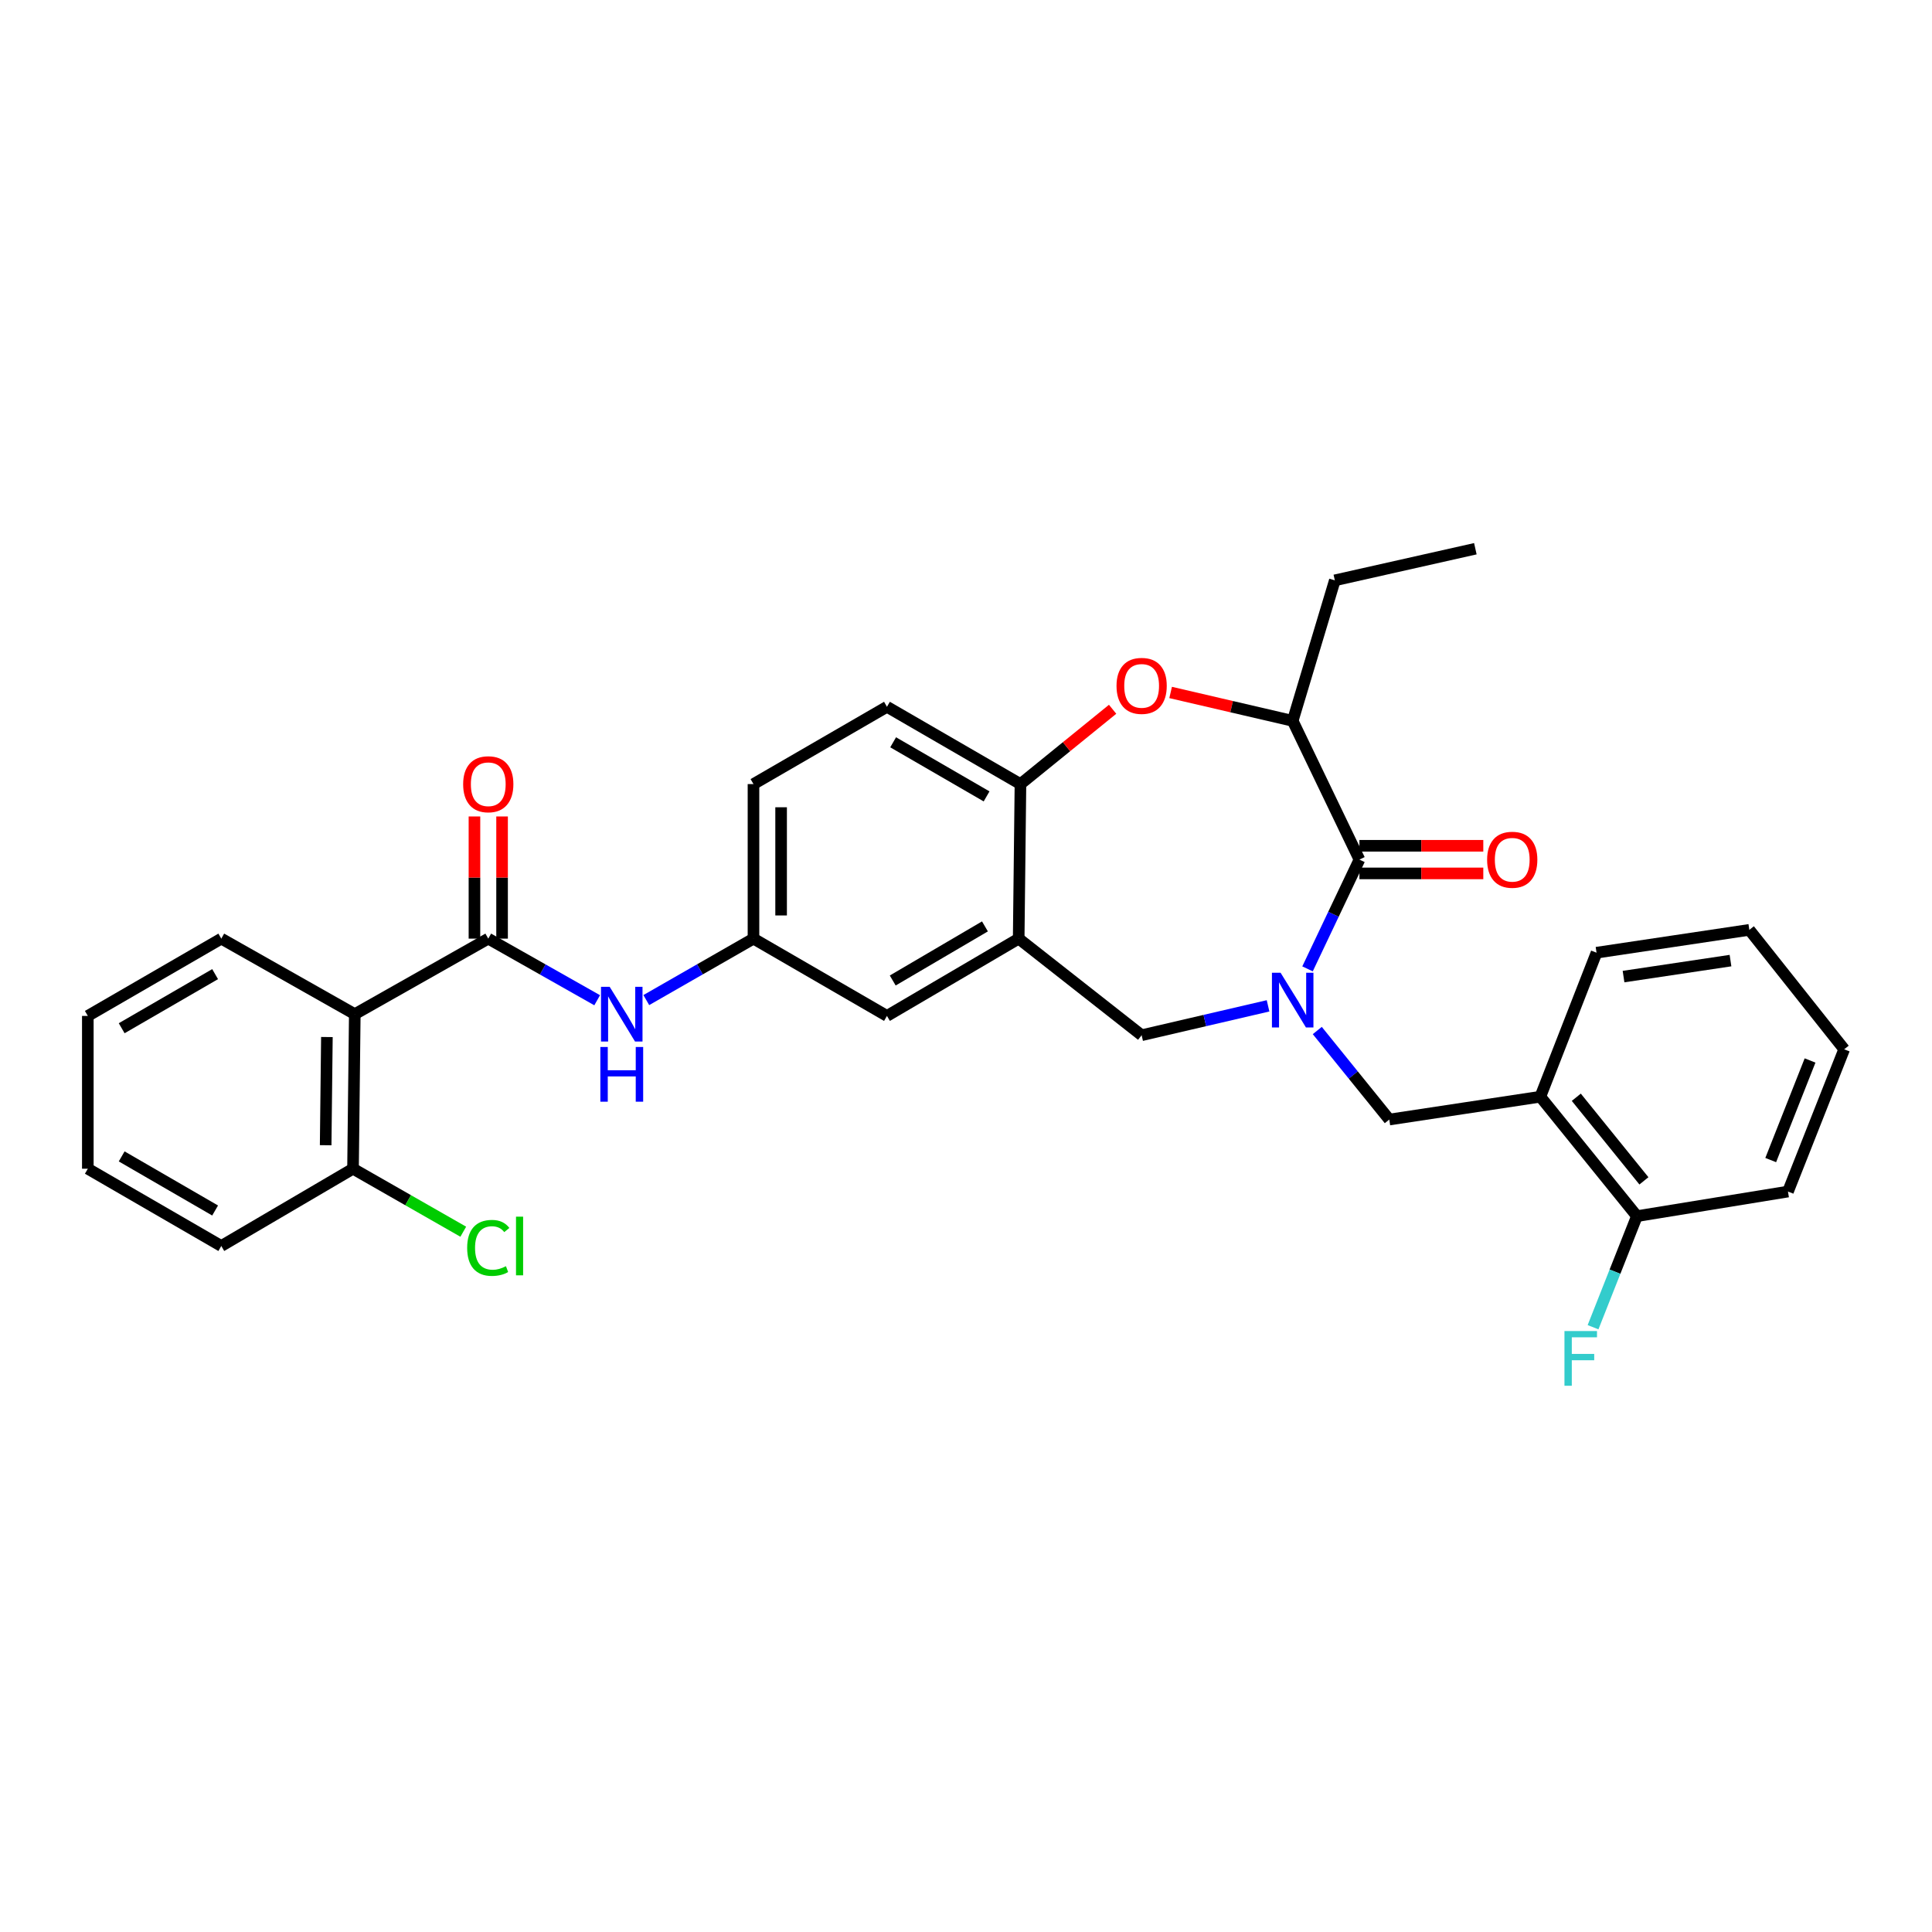 <?xml version='1.0' encoding='iso-8859-1'?>
<svg version='1.1' baseProfile='full'
              xmlns='http://www.w3.org/2000/svg'
                      xmlns:rdkit='http://www.rdkit.org/xml'
                      xmlns:xlink='http://www.w3.org/1999/xlink'
                  xml:space='preserve'
width='1000px' height='1000px' viewBox='0 0 1000 1000'>
<!-- END OF HEADER -->
<rect style='opacity:1.0;fill:#FFFFFF;stroke:none' width='1000' height='1000' x='0' y='0'> </rect>
<path class='bond-0' d='M 390.002,405.84 L 390.002,485.834' style='fill:none;fill-rule:evenodd;stroke:#000000;stroke-width:6px;stroke-linecap:butt;stroke-linejoin:miter;stroke-opacity:1' />
<path class='bond-0' d='M 404.301,417.839 L 404.301,473.835' style='fill:none;fill-rule:evenodd;stroke:#000000;stroke-width:6px;stroke-linecap:butt;stroke-linejoin:miter;stroke-opacity:1' />
<path class='bond-1' d='M 390.002,405.84 L 459.089,365.835' style='fill:none;fill-rule:evenodd;stroke:#000000;stroke-width:6px;stroke-linecap:butt;stroke-linejoin:miter;stroke-opacity:1' />
<path class='bond-2' d='M 390.002,485.834 L 459.089,525.839' style='fill:none;fill-rule:evenodd;stroke:#000000;stroke-width:6px;stroke-linecap:butt;stroke-linejoin:miter;stroke-opacity:1' />
<path class='bond-3' d='M 390.002,485.834 L 362.263,501.738' style='fill:none;fill-rule:evenodd;stroke:#000000;stroke-width:6px;stroke-linecap:butt;stroke-linejoin:miter;stroke-opacity:1' />
<path class='bond-3' d='M 362.263,501.738 L 334.525,517.642' style='fill:none;fill-rule:evenodd;stroke:#0000FF;stroke-width:6px;stroke-linecap:butt;stroke-linejoin:miter;stroke-opacity:1' />
<path class='bond-4' d='M 459.089,525.839 L 527.271,485.834' style='fill:none;fill-rule:evenodd;stroke:#000000;stroke-width:6px;stroke-linecap:butt;stroke-linejoin:miter;stroke-opacity:1' />
<path class='bond-4' d='M 462.08,507.506 L 509.808,479.502' style='fill:none;fill-rule:evenodd;stroke:#000000;stroke-width:6px;stroke-linecap:butt;stroke-linejoin:miter;stroke-opacity:1' />
<path class='bond-5' d='M 459.089,365.835 L 528.185,405.84' style='fill:none;fill-rule:evenodd;stroke:#000000;stroke-width:6px;stroke-linecap:butt;stroke-linejoin:miter;stroke-opacity:1' />
<path class='bond-5' d='M 462.289,384.21 L 510.656,412.214' style='fill:none;fill-rule:evenodd;stroke:#000000;stroke-width:6px;stroke-linecap:butt;stroke-linejoin:miter;stroke-opacity:1' />
<path class='bond-6' d='M 527.271,485.834 L 528.185,405.84' style='fill:none;fill-rule:evenodd;stroke:#000000;stroke-width:6px;stroke-linecap:butt;stroke-linejoin:miter;stroke-opacity:1' />
<path class='bond-7' d='M 527.271,485.834 L 590.909,535.833' style='fill:none;fill-rule:evenodd;stroke:#000000;stroke-width:6px;stroke-linecap:butt;stroke-linejoin:miter;stroke-opacity:1' />
<path class='bond-8' d='M 528.185,405.84 L 552.037,386.48' style='fill:none;fill-rule:evenodd;stroke:#000000;stroke-width:6px;stroke-linecap:butt;stroke-linejoin:miter;stroke-opacity:1' />
<path class='bond-8' d='M 552.037,386.48 L 575.889,367.119' style='fill:none;fill-rule:evenodd;stroke:#FF0000;stroke-width:6px;stroke-linecap:butt;stroke-linejoin:miter;stroke-opacity:1' />
<path class='bond-9' d='M 183.637,524.926 L 182.724,604.928' style='fill:none;fill-rule:evenodd;stroke:#000000;stroke-width:6px;stroke-linecap:butt;stroke-linejoin:miter;stroke-opacity:1' />
<path class='bond-9' d='M 169.202,536.763 L 168.563,592.764' style='fill:none;fill-rule:evenodd;stroke:#000000;stroke-width:6px;stroke-linecap:butt;stroke-linejoin:miter;stroke-opacity:1' />
<path class='bond-10' d='M 183.637,524.926 L 114.542,485.834' style='fill:none;fill-rule:evenodd;stroke:#000000;stroke-width:6px;stroke-linecap:butt;stroke-linejoin:miter;stroke-opacity:1' />
<path class='bond-11' d='M 183.637,524.926 L 252.725,485.834' style='fill:none;fill-rule:evenodd;stroke:#000000;stroke-width:6px;stroke-linecap:butt;stroke-linejoin:miter;stroke-opacity:1' />
<path class='bond-12' d='M 309.095,517.727 L 280.91,501.78' style='fill:none;fill-rule:evenodd;stroke:#0000FF;stroke-width:6px;stroke-linecap:butt;stroke-linejoin:miter;stroke-opacity:1' />
<path class='bond-12' d='M 280.91,501.78 L 252.725,485.834' style='fill:none;fill-rule:evenodd;stroke:#000000;stroke-width:6px;stroke-linecap:butt;stroke-linejoin:miter;stroke-opacity:1' />
<path class='bond-13' d='M 259.874,485.834 L 259.874,454.217' style='fill:none;fill-rule:evenodd;stroke:#000000;stroke-width:6px;stroke-linecap:butt;stroke-linejoin:miter;stroke-opacity:1' />
<path class='bond-13' d='M 259.874,454.217 L 259.874,422.6' style='fill:none;fill-rule:evenodd;stroke:#FF0000;stroke-width:6px;stroke-linecap:butt;stroke-linejoin:miter;stroke-opacity:1' />
<path class='bond-13' d='M 245.575,485.834 L 245.575,454.217' style='fill:none;fill-rule:evenodd;stroke:#000000;stroke-width:6px;stroke-linecap:butt;stroke-linejoin:miter;stroke-opacity:1' />
<path class='bond-13' d='M 245.575,454.217 L 245.575,422.6' style='fill:none;fill-rule:evenodd;stroke:#FF0000;stroke-width:6px;stroke-linecap:butt;stroke-linejoin:miter;stroke-opacity:1' />
<path class='bond-14' d='M 182.724,604.928 L 211.256,621.231' style='fill:none;fill-rule:evenodd;stroke:#000000;stroke-width:6px;stroke-linecap:butt;stroke-linejoin:miter;stroke-opacity:1' />
<path class='bond-14' d='M 211.256,621.231 L 239.789,637.534' style='fill:none;fill-rule:evenodd;stroke:#00CC00;stroke-width:6px;stroke-linecap:butt;stroke-linejoin:miter;stroke-opacity:1' />
<path class='bond-15' d='M 182.724,604.928 L 114.542,644.925' style='fill:none;fill-rule:evenodd;stroke:#000000;stroke-width:6px;stroke-linecap:butt;stroke-linejoin:miter;stroke-opacity:1' />
<path class='bond-16' d='M 605.916,358.418 L 637.504,365.765' style='fill:none;fill-rule:evenodd;stroke:#FF0000;stroke-width:6px;stroke-linecap:butt;stroke-linejoin:miter;stroke-opacity:1' />
<path class='bond-16' d='M 637.504,365.765 L 669.092,373.111' style='fill:none;fill-rule:evenodd;stroke:#000000;stroke-width:6px;stroke-linecap:butt;stroke-linejoin:miter;stroke-opacity:1' />
<path class='bond-17' d='M 590.909,535.833 L 623.627,528.227' style='fill:none;fill-rule:evenodd;stroke:#000000;stroke-width:6px;stroke-linecap:butt;stroke-linejoin:miter;stroke-opacity:1' />
<path class='bond-17' d='M 623.627,528.227 L 656.345,520.621' style='fill:none;fill-rule:evenodd;stroke:#0000FF;stroke-width:6px;stroke-linecap:butt;stroke-linejoin:miter;stroke-opacity:1' />
<path class='bond-18' d='M 669.092,373.111 L 690.906,300.386' style='fill:none;fill-rule:evenodd;stroke:#000000;stroke-width:6px;stroke-linecap:butt;stroke-linejoin:miter;stroke-opacity:1' />
<path class='bond-19' d='M 669.092,373.111 L 703.64,444.924' style='fill:none;fill-rule:evenodd;stroke:#000000;stroke-width:6px;stroke-linecap:butt;stroke-linejoin:miter;stroke-opacity:1' />
<path class='bond-20' d='M 676.774,501.484 L 690.207,473.204' style='fill:none;fill-rule:evenodd;stroke:#0000FF;stroke-width:6px;stroke-linecap:butt;stroke-linejoin:miter;stroke-opacity:1' />
<path class='bond-20' d='M 690.207,473.204 L 703.64,444.924' style='fill:none;fill-rule:evenodd;stroke:#000000;stroke-width:6px;stroke-linecap:butt;stroke-linejoin:miter;stroke-opacity:1' />
<path class='bond-21' d='M 681.82,533.394 L 700.455,556.435' style='fill:none;fill-rule:evenodd;stroke:#0000FF;stroke-width:6px;stroke-linecap:butt;stroke-linejoin:miter;stroke-opacity:1' />
<path class='bond-21' d='M 700.455,556.435 L 719.091,579.476' style='fill:none;fill-rule:evenodd;stroke:#000000;stroke-width:6px;stroke-linecap:butt;stroke-linejoin:miter;stroke-opacity:1' />
<path class='bond-22' d='M 703.64,452.073 L 735.696,452.073' style='fill:none;fill-rule:evenodd;stroke:#000000;stroke-width:6px;stroke-linecap:butt;stroke-linejoin:miter;stroke-opacity:1' />
<path class='bond-22' d='M 735.696,452.073 L 767.751,452.073' style='fill:none;fill-rule:evenodd;stroke:#FF0000;stroke-width:6px;stroke-linecap:butt;stroke-linejoin:miter;stroke-opacity:1' />
<path class='bond-22' d='M 703.64,437.774 L 735.696,437.774' style='fill:none;fill-rule:evenodd;stroke:#000000;stroke-width:6px;stroke-linecap:butt;stroke-linejoin:miter;stroke-opacity:1' />
<path class='bond-22' d='M 735.696,437.774 L 767.751,437.774' style='fill:none;fill-rule:evenodd;stroke:#FF0000;stroke-width:6px;stroke-linecap:butt;stroke-linejoin:miter;stroke-opacity:1' />
<path class='bond-23' d='M 690.906,300.386 L 763.64,284.022' style='fill:none;fill-rule:evenodd;stroke:#000000;stroke-width:6px;stroke-linecap:butt;stroke-linejoin:miter;stroke-opacity:1' />
<path class='bond-24' d='M 925.455,616.748 L 954.545,543.109' style='fill:none;fill-rule:evenodd;stroke:#000000;stroke-width:6px;stroke-linecap:butt;stroke-linejoin:miter;stroke-opacity:1' />
<path class='bond-24' d='M 916.52,600.449 L 936.883,548.902' style='fill:none;fill-rule:evenodd;stroke:#000000;stroke-width:6px;stroke-linecap:butt;stroke-linejoin:miter;stroke-opacity:1' />
<path class='bond-25' d='M 925.455,616.748 L 847.272,629.474' style='fill:none;fill-rule:evenodd;stroke:#000000;stroke-width:6px;stroke-linecap:butt;stroke-linejoin:miter;stroke-opacity:1' />
<path class='bond-26' d='M 954.545,543.109 L 905.453,481.29' style='fill:none;fill-rule:evenodd;stroke:#000000;stroke-width:6px;stroke-linecap:butt;stroke-linejoin:miter;stroke-opacity:1' />
<path class='bond-27' d='M 905.453,481.29 L 826.364,493.111' style='fill:none;fill-rule:evenodd;stroke:#000000;stroke-width:6px;stroke-linecap:butt;stroke-linejoin:miter;stroke-opacity:1' />
<path class='bond-27' d='M 895.703,497.205 L 840.341,505.48' style='fill:none;fill-rule:evenodd;stroke:#000000;stroke-width:6px;stroke-linecap:butt;stroke-linejoin:miter;stroke-opacity:1' />
<path class='bond-28' d='M 826.364,493.111 L 797.274,567.656' style='fill:none;fill-rule:evenodd;stroke:#000000;stroke-width:6px;stroke-linecap:butt;stroke-linejoin:miter;stroke-opacity:1' />
<path class='bond-29' d='M 797.274,567.656 L 847.272,629.474' style='fill:none;fill-rule:evenodd;stroke:#000000;stroke-width:6px;stroke-linecap:butt;stroke-linejoin:miter;stroke-opacity:1' />
<path class='bond-29' d='M 815.891,567.937 L 850.89,611.21' style='fill:none;fill-rule:evenodd;stroke:#000000;stroke-width:6px;stroke-linecap:butt;stroke-linejoin:miter;stroke-opacity:1' />
<path class='bond-30' d='M 797.274,567.656 L 719.091,579.476' style='fill:none;fill-rule:evenodd;stroke:#000000;stroke-width:6px;stroke-linecap:butt;stroke-linejoin:miter;stroke-opacity:1' />
<path class='bond-31' d='M 847.272,629.474 L 835.915,658.22' style='fill:none;fill-rule:evenodd;stroke:#000000;stroke-width:6px;stroke-linecap:butt;stroke-linejoin:miter;stroke-opacity:1' />
<path class='bond-31' d='M 835.915,658.22 L 824.558,686.967' style='fill:none;fill-rule:evenodd;stroke:#33CCCC;stroke-width:6px;stroke-linecap:butt;stroke-linejoin:miter;stroke-opacity:1' />
<path class='bond-32' d='M 114.542,485.834 L 45.455,525.839' style='fill:none;fill-rule:evenodd;stroke:#000000;stroke-width:6px;stroke-linecap:butt;stroke-linejoin:miter;stroke-opacity:1' />
<path class='bond-32' d='M 111.344,504.209 L 62.983,532.213' style='fill:none;fill-rule:evenodd;stroke:#000000;stroke-width:6px;stroke-linecap:butt;stroke-linejoin:miter;stroke-opacity:1' />
<path class='bond-33' d='M 114.542,644.925 L 45.455,604.928' style='fill:none;fill-rule:evenodd;stroke:#000000;stroke-width:6px;stroke-linecap:butt;stroke-linejoin:miter;stroke-opacity:1' />
<path class='bond-33' d='M 111.343,626.551 L 62.982,598.553' style='fill:none;fill-rule:evenodd;stroke:#000000;stroke-width:6px;stroke-linecap:butt;stroke-linejoin:miter;stroke-opacity:1' />
<path class='bond-34' d='M 45.455,525.839 L 45.455,604.928' style='fill:none;fill-rule:evenodd;stroke:#000000;stroke-width:6px;stroke-linecap:butt;stroke-linejoin:miter;stroke-opacity:1' />
<path  class='atom-7' d='M 315.56 510.766
L 324.84 525.766
Q 325.76 527.246, 327.24 529.926
Q 328.72 532.606, 328.8 532.766
L 328.8 510.766
L 332.56 510.766
L 332.56 539.086
L 328.68 539.086
L 318.72 522.686
Q 317.56 520.766, 316.32 518.566
Q 315.12 516.366, 314.76 515.686
L 314.76 539.086
L 311.08 539.086
L 311.08 510.766
L 315.56 510.766
' fill='#0000FF'/>
<path  class='atom-7' d='M 310.74 541.918
L 314.58 541.918
L 314.58 553.958
L 329.06 553.958
L 329.06 541.918
L 332.9 541.918
L 332.9 570.238
L 329.06 570.238
L 329.06 557.158
L 314.58 557.158
L 314.58 570.238
L 310.74 570.238
L 310.74 541.918
' fill='#0000FF'/>
<path  class='atom-9' d='M 239.725 405.92
Q 239.725 399.12, 243.085 395.32
Q 246.445 391.52, 252.725 391.52
Q 259.005 391.52, 262.365 395.32
Q 265.725 399.12, 265.725 405.92
Q 265.725 412.8, 262.325 416.72
Q 258.925 420.6, 252.725 420.6
Q 246.485 420.6, 243.085 416.72
Q 239.725 412.84, 239.725 405.92
M 252.725 417.4
Q 257.045 417.4, 259.365 414.52
Q 261.725 411.6, 261.725 405.92
Q 261.725 400.36, 259.365 397.56
Q 257.045 394.72, 252.725 394.72
Q 248.405 394.72, 246.045 397.52
Q 243.725 400.32, 243.725 405.92
Q 243.725 411.64, 246.045 414.52
Q 248.405 417.4, 252.725 417.4
' fill='#FF0000'/>
<path  class='atom-11' d='M 241.805 645.905
Q 241.805 638.865, 245.085 635.185
Q 248.405 631.465, 254.685 631.465
Q 260.525 631.465, 263.645 635.585
L 261.005 637.745
Q 258.725 634.745, 254.685 634.745
Q 250.405 634.745, 248.125 637.625
Q 245.885 640.465, 245.885 645.905
Q 245.885 651.505, 248.205 654.385
Q 250.565 657.265, 255.125 657.265
Q 258.245 657.265, 261.885 655.385
L 263.005 658.385
Q 261.525 659.345, 259.285 659.905
Q 257.045 660.465, 254.565 660.465
Q 248.405 660.465, 245.085 656.705
Q 241.805 652.945, 241.805 645.905
' fill='#00CC00'/>
<path  class='atom-11' d='M 267.085 629.745
L 270.765 629.745
L 270.765 660.105
L 267.085 660.105
L 267.085 629.745
' fill='#00CC00'/>
<path  class='atom-12' d='M 577.909 355.008
Q 577.909 348.208, 581.269 344.408
Q 584.629 340.608, 590.909 340.608
Q 597.189 340.608, 600.549 344.408
Q 603.909 348.208, 603.909 355.008
Q 603.909 361.888, 600.509 365.808
Q 597.109 369.688, 590.909 369.688
Q 584.669 369.688, 581.269 365.808
Q 577.909 361.928, 577.909 355.008
M 590.909 366.488
Q 595.229 366.488, 597.549 363.608
Q 599.909 360.688, 599.909 355.008
Q 599.909 349.448, 597.549 346.648
Q 595.229 343.808, 590.909 343.808
Q 586.589 343.808, 584.229 346.608
Q 581.909 349.408, 581.909 355.008
Q 581.909 360.728, 584.229 363.608
Q 586.589 366.488, 590.909 366.488
' fill='#FF0000'/>
<path  class='atom-15' d='M 662.832 503.497
L 672.112 518.497
Q 673.032 519.977, 674.512 522.657
Q 675.992 525.337, 676.072 525.497
L 676.072 503.497
L 679.832 503.497
L 679.832 531.817
L 675.952 531.817
L 665.992 515.417
Q 664.832 513.497, 663.592 511.297
Q 662.392 509.097, 662.032 508.417
L 662.032 531.817
L 658.352 531.817
L 658.352 503.497
L 662.832 503.497
' fill='#0000FF'/>
<path  class='atom-17' d='M 769.729 445.004
Q 769.729 438.204, 773.089 434.404
Q 776.449 430.604, 782.729 430.604
Q 789.009 430.604, 792.369 434.404
Q 795.729 438.204, 795.729 445.004
Q 795.729 451.884, 792.329 455.804
Q 788.929 459.684, 782.729 459.684
Q 776.489 459.684, 773.089 455.804
Q 769.729 451.924, 769.729 445.004
M 782.729 456.484
Q 787.049 456.484, 789.369 453.604
Q 791.729 450.684, 791.729 445.004
Q 791.729 439.444, 789.369 436.644
Q 787.049 433.804, 782.729 433.804
Q 778.409 433.804, 776.049 436.604
Q 773.729 439.404, 773.729 445.004
Q 773.729 450.724, 776.049 453.604
Q 778.409 456.484, 782.729 456.484
' fill='#FF0000'/>
<path  class='atom-26' d='M 809.762 688.946
L 826.602 688.946
L 826.602 692.186
L 813.562 692.186
L 813.562 700.786
L 825.162 700.786
L 825.162 704.066
L 813.562 704.066
L 813.562 717.266
L 809.762 717.266
L 809.762 688.946
' fill='#33CCCC'/>
</svg>
